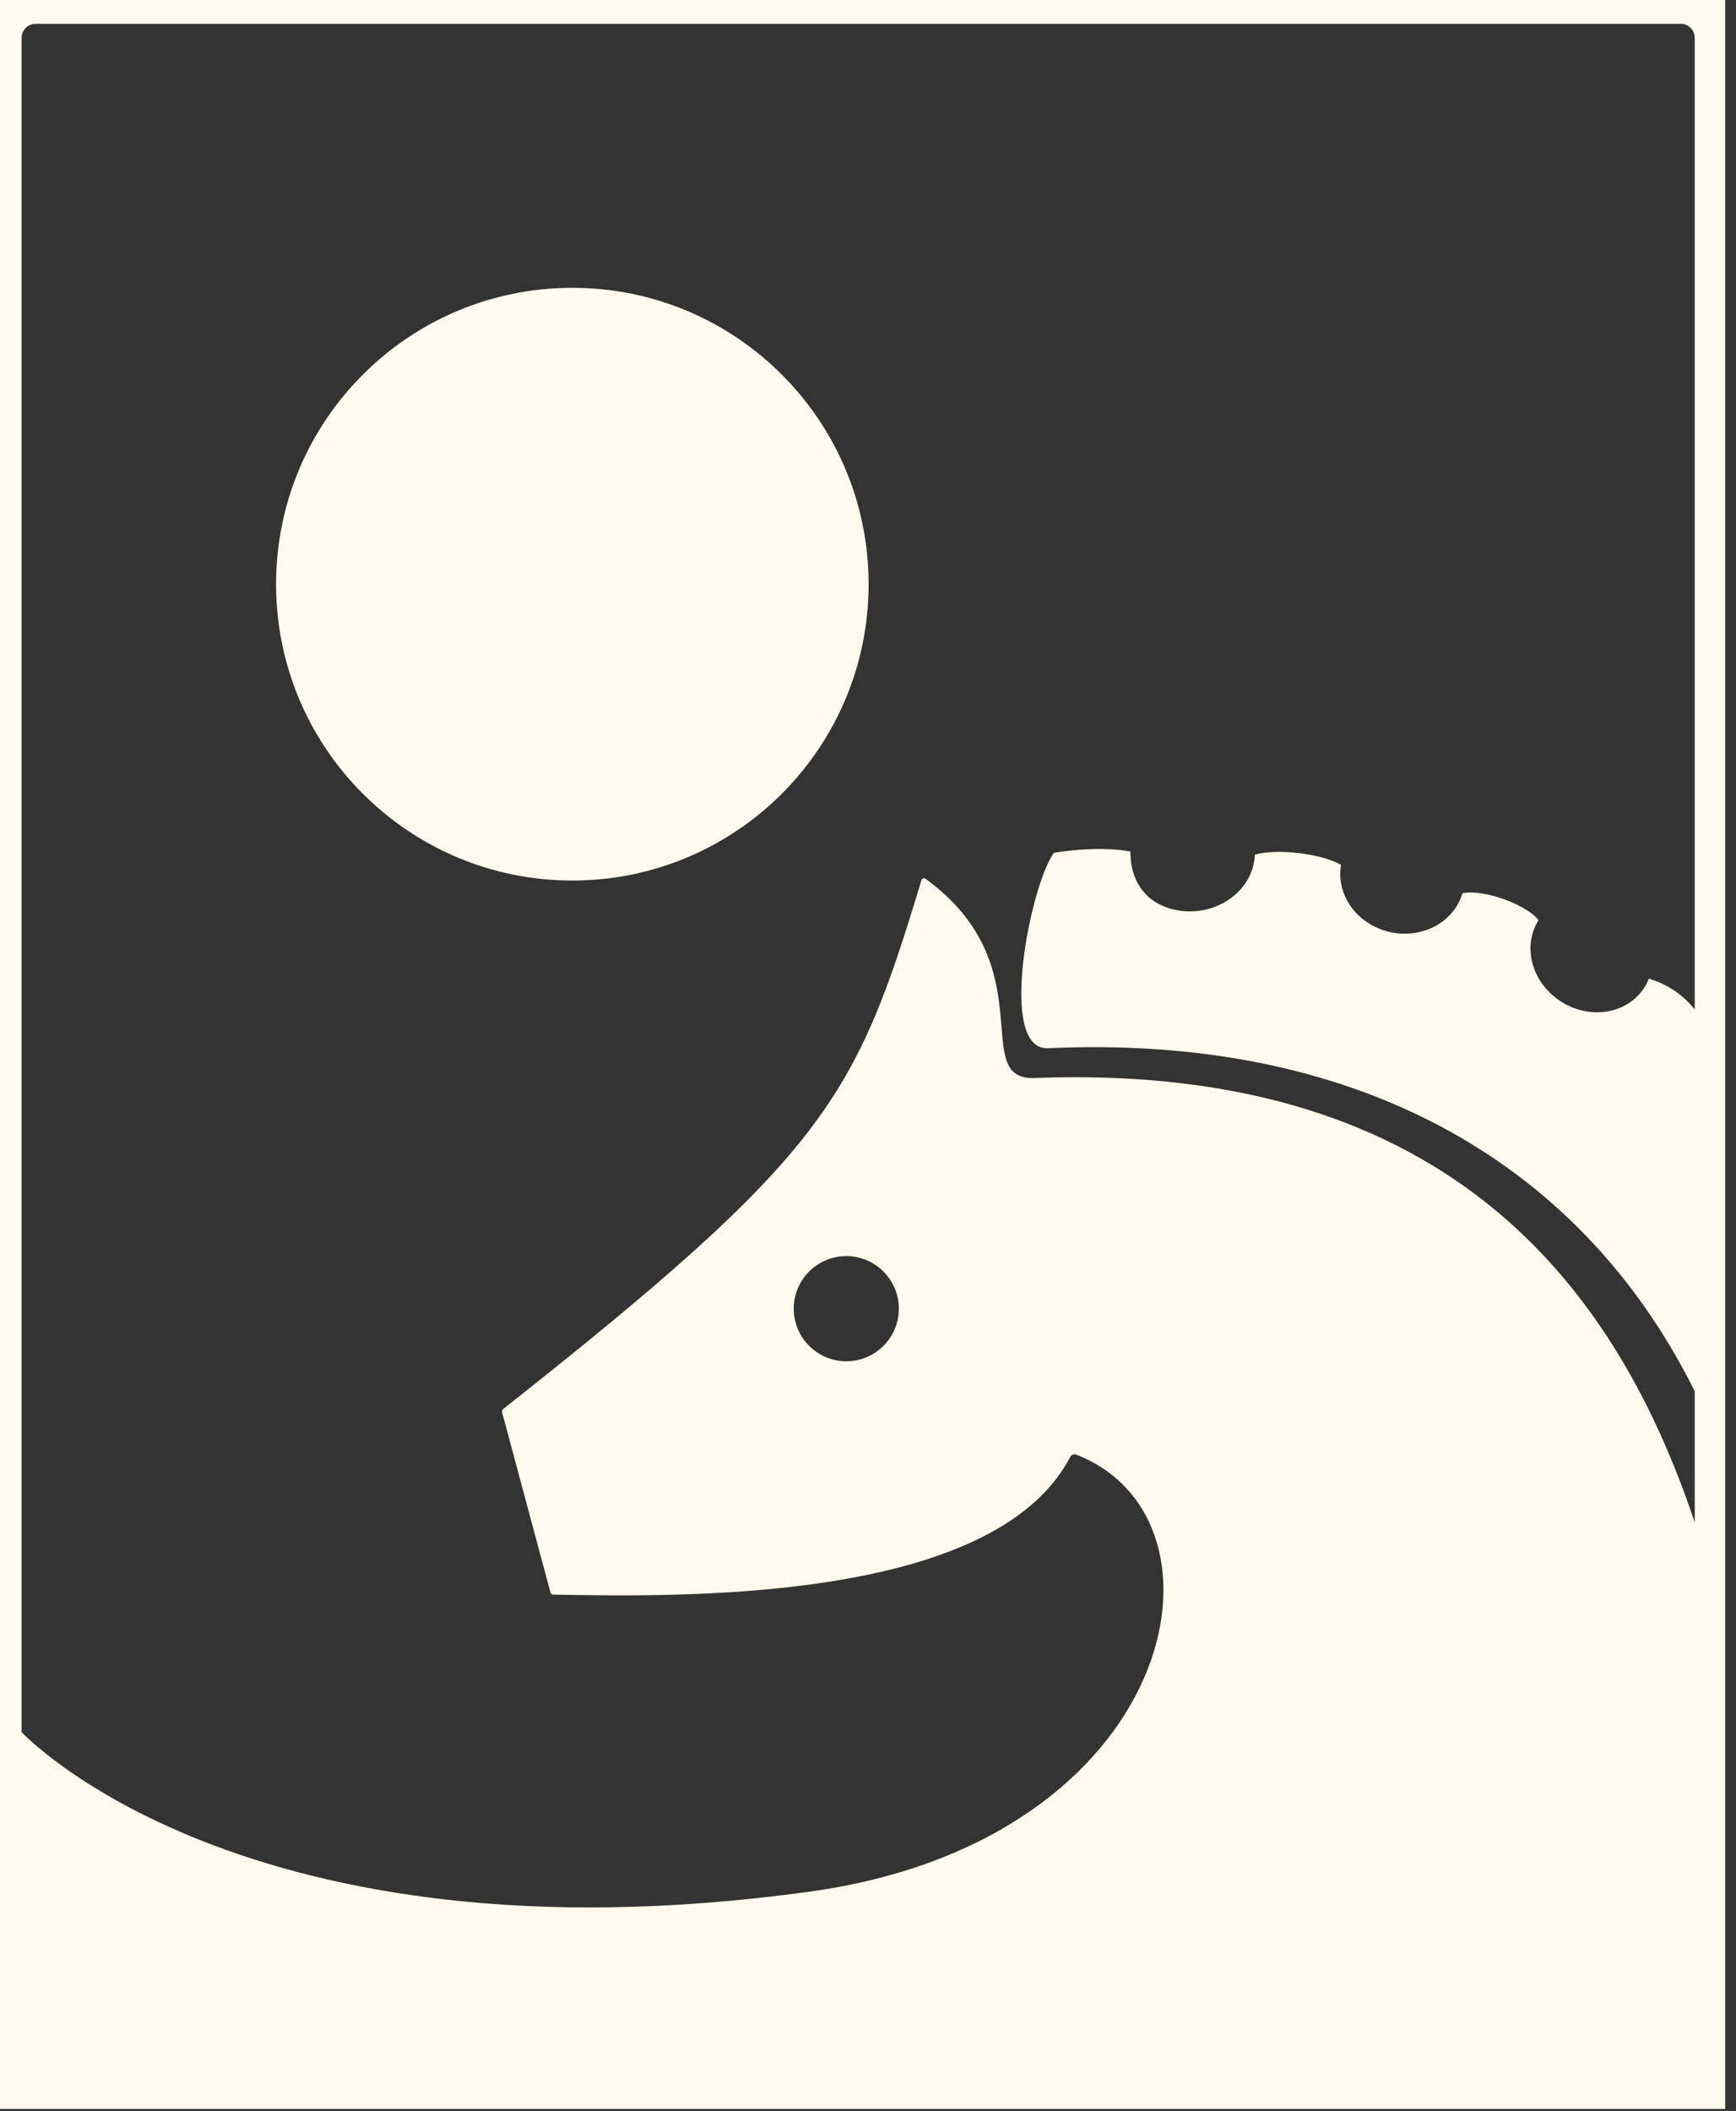 <svg width="167" height="203" viewBox="0 0 167 203" fill="none" xmlns="http://www.w3.org/2000/svg">
<rect x="0" y="0" width="167" height="203" fill="#333333" stroke="none"/>
<g clip-path="url(#clip0_8063_3996)">
<path d="M55.058 27.678C39.318 27.678 26.558 40.438 26.558 56.178C26.558 71.918 39.318 84.678 55.058 84.678C70.798 84.678 83.558 71.918 83.558 56.178C83.558 40.438 70.798 27.678 55.058 27.678Z" fill="#FFFAED"/>
<path d="M-0.841 -0.632V202.808H165.958V-0.632H-0.841ZM163.039 97.08C162.036 95.854 160.721 94.761 158.624 94.111C158.435 94.588 158.18 95.04 157.834 95.451C155.91 97.778 152.235 97.992 149.62 95.928C147.194 94.013 146.544 90.806 148 88.495C147.046 87.13 142.91 85.469 140.682 85.897C140.583 86.242 140.443 86.579 140.262 86.908C138.799 89.58 135.222 90.575 132.261 89.12C129.844 87.936 128.594 85.485 129.005 83.175C127.237 82.122 122.912 81.555 120.717 82.188C120.7 82.591 120.634 83.002 120.519 83.413C119.664 86.357 116.383 88.15 113.16 87.516C109.945 86.883 108.695 84.359 108.752 81.892C106.573 81.465 103.449 81.654 101.385 82.015C99.156 85.008 95.892 101.035 100.826 100.804C129.622 99.472 151.7 111.034 163.031 133.794V146.4C155.836 124.963 140.353 102.104 99.535 103.666C93.129 103.913 100.595 92.902 89.034 84.507C88.894 84.408 88.689 84.474 88.64 84.647C82.3 105.639 79.57 110.902 48.397 135.505C48.307 135.579 48.266 135.694 48.299 135.809L52.953 153.143C52.986 153.258 53.084 153.34 53.199 153.348C64.9 153.537 95.555 154.294 102.947 140.118C103.062 139.904 103.309 139.797 103.539 139.887C119.615 146.137 113.357 177.021 77.859 181.914C23.334 189.43 2.078 166.57 2.078 166.57V3.644C2.078 2.896 2.687 2.287 3.435 2.287H161.674C162.423 2.287 163.031 2.896 163.031 3.644V97.071L163.039 97.08ZM86.469 125.851C86.469 128.647 84.199 130.908 81.412 130.908C78.624 130.908 76.355 128.639 76.355 125.851C76.355 123.064 78.624 120.794 81.412 120.794C84.199 120.794 86.469 123.064 86.469 125.851Z" fill="#FFFAED"/>
</g>
<defs>
<clipPath id="clip0_8063_3996">
<rect width="167" height="203" fill="white"/>
</clipPath>
</defs>
</svg>
